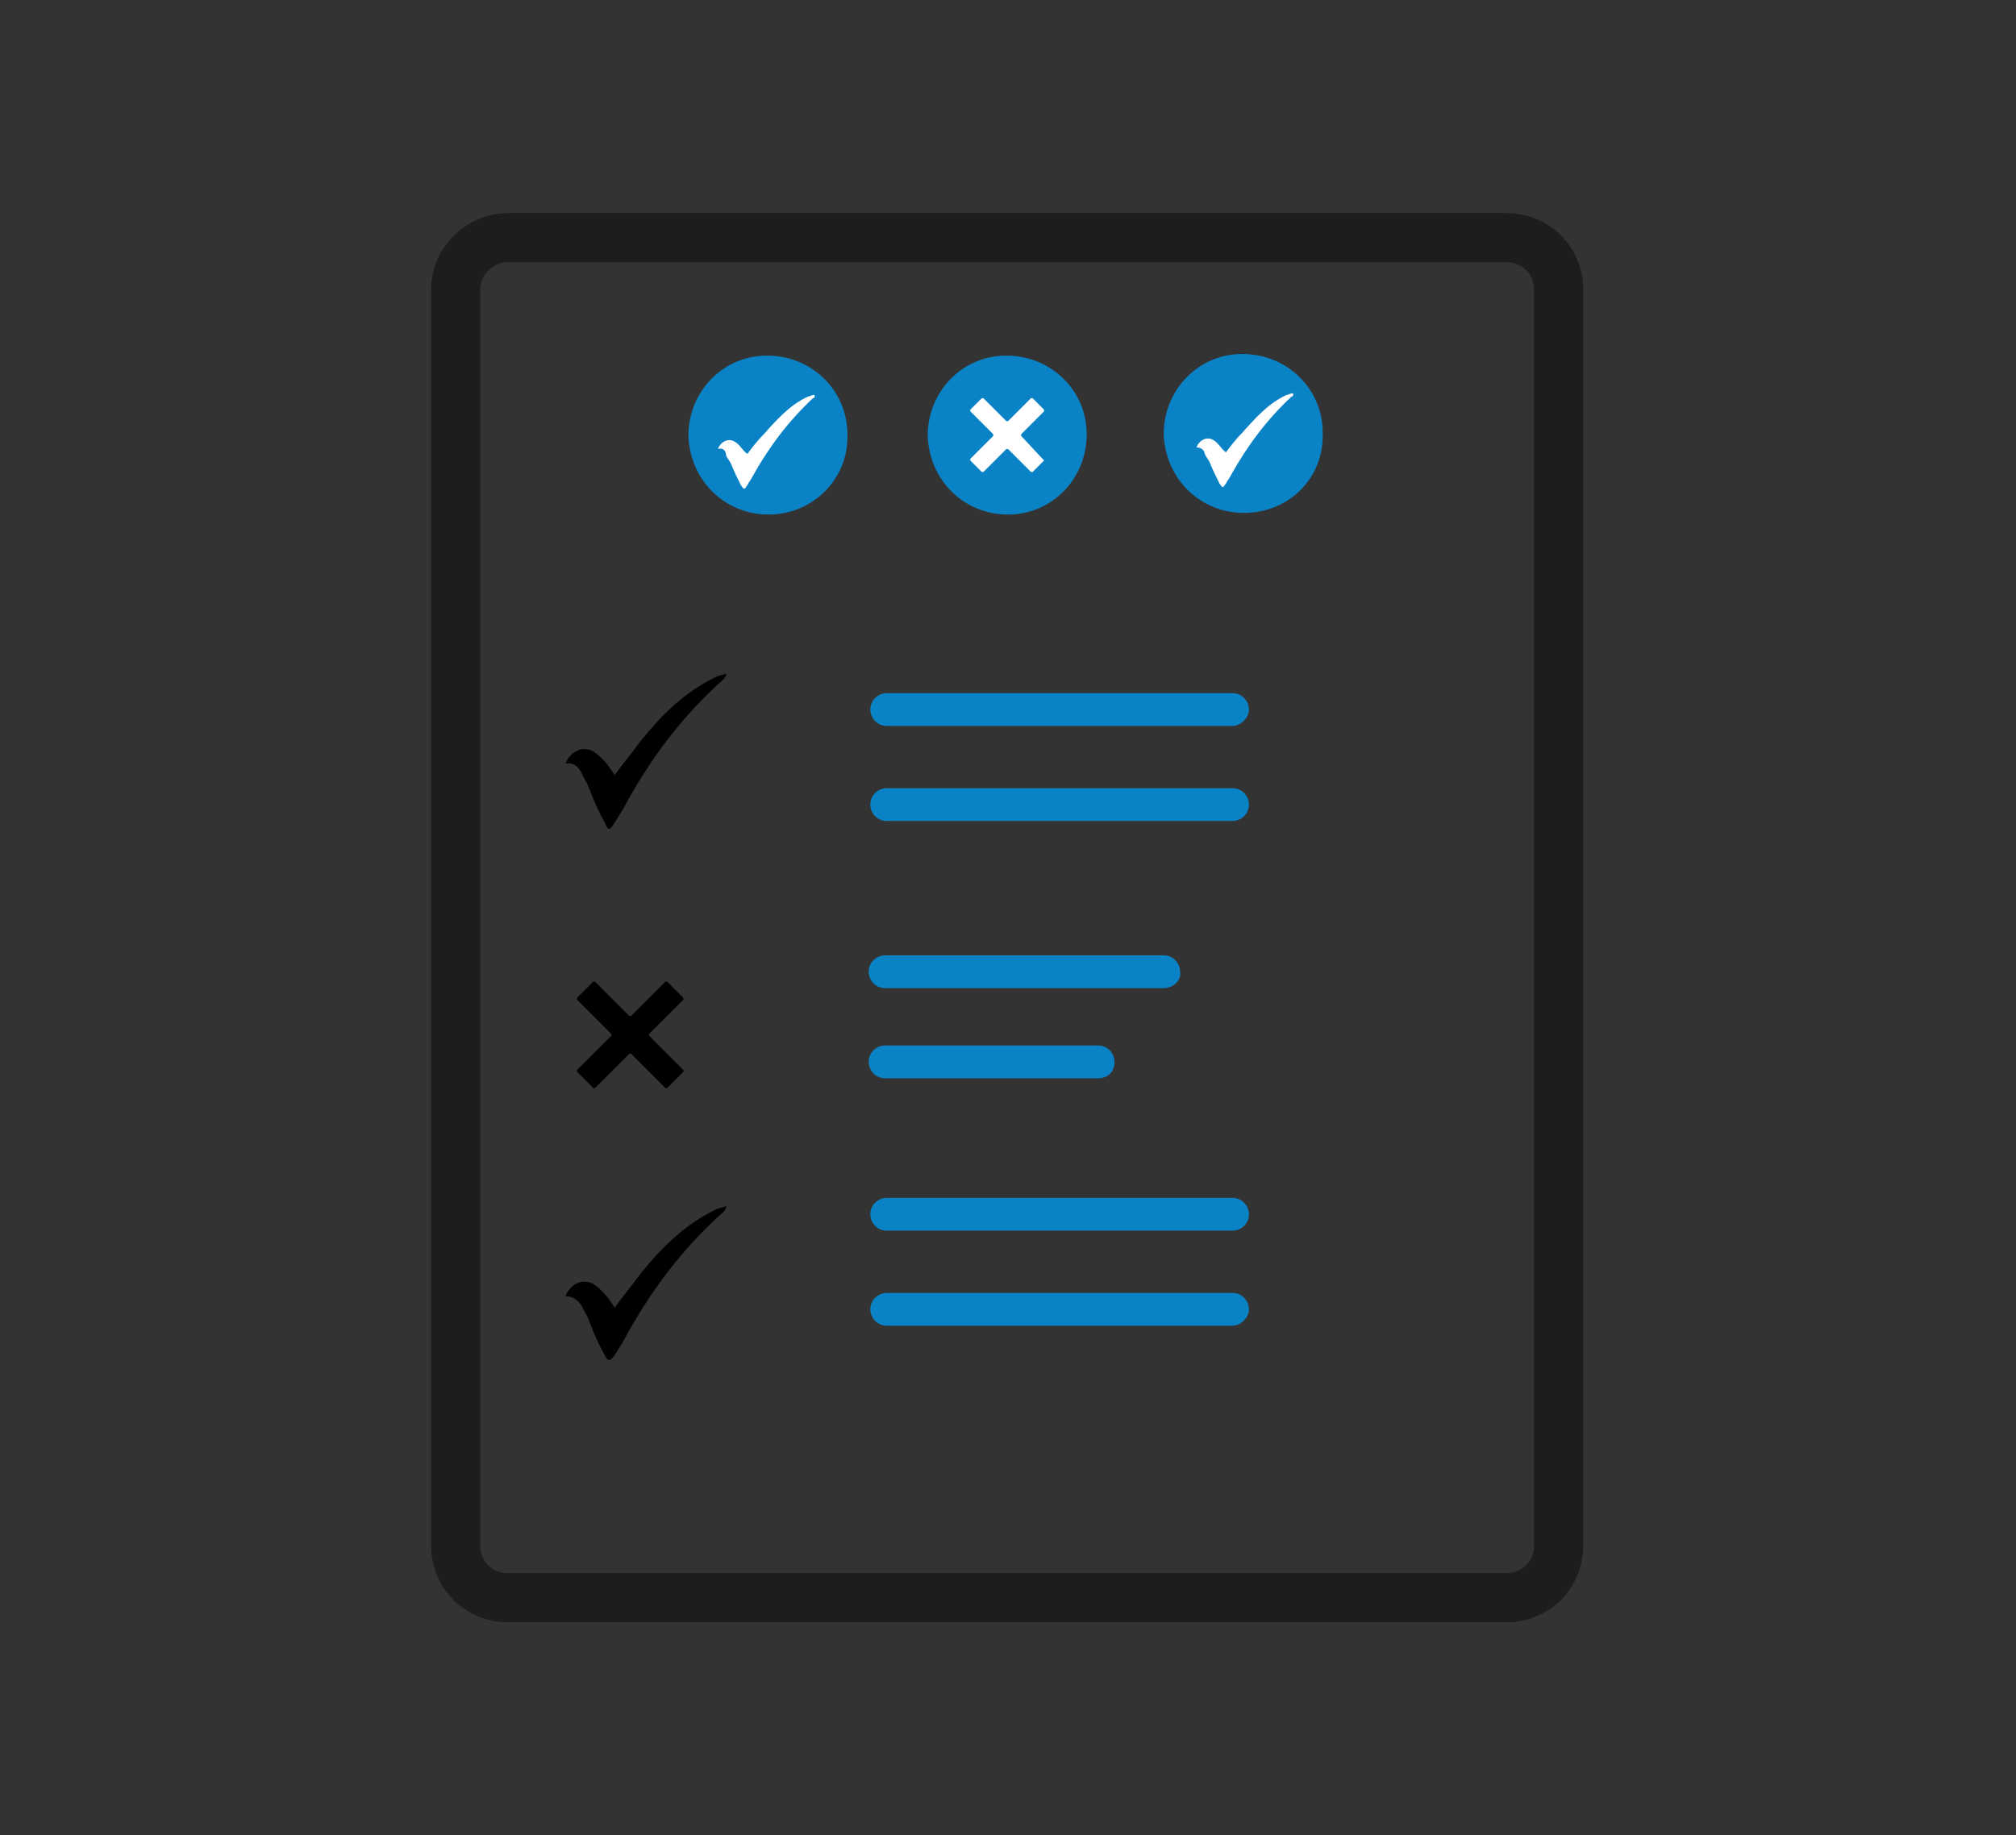 <?xml version="1.0" encoding="utf-8"?>
<!-- Generator: Adobe Illustrator 26.0.1, SVG Export Plug-In . SVG Version: 6.00 Build 0)  -->
<svg version="1.1" id="Layer_1" xmlns="http://www.w3.org/2000/svg" xmlns:xlink="http://www.w3.org/1999/xlink" x="0px" y="0px"
	 viewBox="0 0 123 112" style="enable-background:new 0 0 123 112;" xml:space="preserve">
<rect x="0" y="0" width="123" height="112" fill="#333333" stroke="none"/>
<style type="text/css">
	.st0{fill:none;stroke:#1D1E1C;stroke-width:3;stroke-miterlimit:10;}
	.st1{fill:#0A83C6;}
	.st2{fill:#FFFFFF;}
</style>
<path class="st0" d="M95.1,94v0.3c0,1.8-1.4,3.2-3.2,3.2H31c-1.8,0-3.2-1.4-3.2-3.2V17.7c0-1.8,1.5-3.2,3.2-3.2h60.9
	c1.8,0,3.2,1.4,3.2,3.2v39.1V94z"/>
<path d="M34.5,46.6c0.3-0.8,1.2-1.2,1.9-0.6c0.4,0.3,0.8,0.8,1.1,1.3c0.5-0.7,1.1-1.4,1.6-2.1c1.3-1.6,2.7-3,4.6-3.9
	c0.2-0.1,0.4-0.1,0.6-0.2c0,0,0,0.1,0,0.1c0,0.1-0.1,0.1-0.1,0.2c-2.6,2.3-4.6,5-6.2,8c-0.2,0.3-0.3,0.5-0.5,0.8
	c-0.3,0.5-0.4,0.5-0.6,0c-0.4-0.7-0.7-1.4-1-2.2c-0.1-0.3-0.3-0.5-0.4-0.8C35.3,46.8,35,46.5,34.5,46.6z"/>
<path d="M34.5,79.1c0.3-0.8,1.2-1.2,1.9-0.6c0.4,0.3,0.8,0.8,1.1,1.3c0.5-0.7,1.1-1.4,1.6-2.1c1.3-1.6,2.7-3,4.6-3.9
	c0.2-0.1,0.4-0.1,0.6-0.2c0,0,0,0.1,0,0.1c0,0.1-0.1,0.1-0.1,0.2c-2.6,2.3-4.6,5-6.2,8c-0.2,0.3-0.3,0.5-0.5,0.8
	c-0.3,0.4-0.4,0.4-0.6,0c-0.4-0.7-0.7-1.4-1-2.2c-0.1-0.3-0.3-0.5-0.4-0.8C35.3,79.4,35,79.1,34.5,79.1z"/>
<g>
	<path d="M41.7,65.4l-1,1c0,0-0.1,0-0.1,0l-2.1-2.1c0,0-0.1,0-0.1,0l-2.1,2.1c0,0-0.1,0-0.1,0l-1-1c0,0,0-0.1,0-0.1l2.1-2.1
		c0,0,0-0.1,0-0.1L35.2,61c0,0,0-0.1,0-0.1l1-1c0,0,0.1,0,0.1,0l2.1,2.1c0,0,0.1,0,0.1,0l2.1-2.1c0,0,0.1,0,0.1,0l1,1
		c0,0,0,0.1,0,0.1l-2.1,2.1c0,0,0,0.1,0,0.1l2.1,2.1C41.7,65.3,41.7,65.4,41.7,65.4z"/>
</g>
<g>
	<path class="st1" d="M46.9,31.4c-2.7,0-4.8-2.1-4.9-4.8c0-2.7,2.1-4.9,4.8-4.9c2.7,0,4.9,2.1,4.9,4.8
		C51.8,29.2,49.6,31.4,46.9,31.4z"/>
	<path class="st1" d="M61.5,31.4c-2.7,0-4.8-2.1-4.9-4.8c0-2.7,2.1-4.9,4.8-4.9c2.7,0,4.9,2.1,4.9,4.8
		C66.3,29.2,64.2,31.4,61.5,31.4z"/>
	<path class="st1" d="M75.9,31.3c-2.7,0-4.8-2.1-4.9-4.8c0-2.7,2.1-4.9,4.8-4.9c2.7,0,4.9,2.1,4.9,4.8
		C80.8,29.2,78.6,31.3,75.9,31.3z"/>
	<path class="st2" d="M43.8,27.4c0.2-0.5,0.7-0.7,1.1-0.4c0.3,0.2,0.4,0.5,0.7,0.7c0.3-0.4,0.6-0.8,1-1.2c0.8-0.9,1.6-1.8,2.7-2.3
		c0.1,0,0.2-0.1,0.4-0.1c0,0,0,0,0,0.1c0,0,0,0.1-0.1,0.1c-1.5,1.4-2.7,3-3.7,4.8c-0.1,0.2-0.2,0.3-0.3,0.5c-0.2,0.3-0.2,0.3-0.4,0
		c-0.2-0.4-0.4-0.8-0.6-1.3c-0.1-0.2-0.2-0.3-0.3-0.5C44.3,27.5,44.1,27.3,43.8,27.4z"/>
	<path class="st2" d="M73,27.3c0.2-0.5,0.7-0.7,1.1-0.4c0.3,0.2,0.4,0.5,0.7,0.7c0.3-0.4,0.6-0.8,1-1.2c0.8-0.9,1.6-1.8,2.7-2.3
		c0.1,0,0.2-0.1,0.4-0.1c0,0,0,0,0,0.1c0,0,0,0.1-0.1,0.1c-1.5,1.4-2.7,3-3.7,4.8c-0.1,0.2-0.2,0.3-0.3,0.5c-0.2,0.3-0.2,0.3-0.4,0
		c-0.2-0.4-0.4-0.8-0.6-1.3c-0.1-0.2-0.2-0.3-0.3-0.5C73.5,27.5,73.3,27.3,73,27.3z"/>
	<path class="st2" d="M63.7,28.1L63,28.8c0,0-0.1,0-0.1,0l-1.4-1.4c0,0-0.1,0-0.1,0L60,28.8c0,0-0.1,0-0.1,0l-0.7-0.7
		c0,0,0-0.1,0-0.1l1.4-1.4c0,0,0-0.1,0-0.1l-1.4-1.4c0,0,0-0.1,0-0.1l0.7-0.7c0,0,0.1,0,0.1,0l1.4,1.4c0,0,0.1,0,0.1,0l1.4-1.4
		c0,0,0.1,0,0.1,0l0.7,0.7c0,0,0,0.1,0,0.1l-1.4,1.4c0,0,0,0.1,0,0.1L63.7,28.1C63.7,28,63.7,28,63.7,28.1z"/>
</g>
<path class="st1" d="M75.2,44.3H54.1c-0.6,0-1-0.5-1-1l0,0c0-0.6,0.5-1,1-1h21.1c0.6,0,1,0.5,1,1l0,0C76.2,43.8,75.7,44.3,75.2,44.3
	z"/>
<path class="st1" d="M71,60.3H54c-0.6,0-1-0.5-1-1l0,0c0-0.6,0.5-1,1-1H71c0.6,0,1,0.5,1,1l0,0C72.1,59.8,71.6,60.3,71,60.3z"/>
<path class="st1" d="M67,65.8H54c-0.6,0-1-0.5-1-1l0,0c0-0.6,0.5-1,1-1h13c0.6,0,1,0.5,1,1l0,0C68,65.4,67.6,65.8,67,65.8z"/>
<path class="st1" d="M75.2,50.1H54.1c-0.6,0-1-0.5-1-1l0,0c0-0.6,0.5-1,1-1h21.1c0.6,0,1,0.5,1,1l0,0C76.2,49.7,75.7,50.1,75.2,50.1
	z"/>
<path class="st1" d="M75.2,75.1H54.1c-0.6,0-1-0.5-1-1l0,0c0-0.6,0.5-1,1-1h21.1c0.6,0,1,0.5,1,1l0,0C76.2,74.7,75.7,75.1,75.2,75.1
	z"/>
<path class="st1" d="M75.2,80.9H54.1c-0.6,0-1-0.5-1-1l0,0c0-0.6,0.5-1,1-1h21.1c0.6,0,1,0.5,1,1l0,0C76.2,80.4,75.7,80.9,75.2,80.9
	z"/>
</svg>
